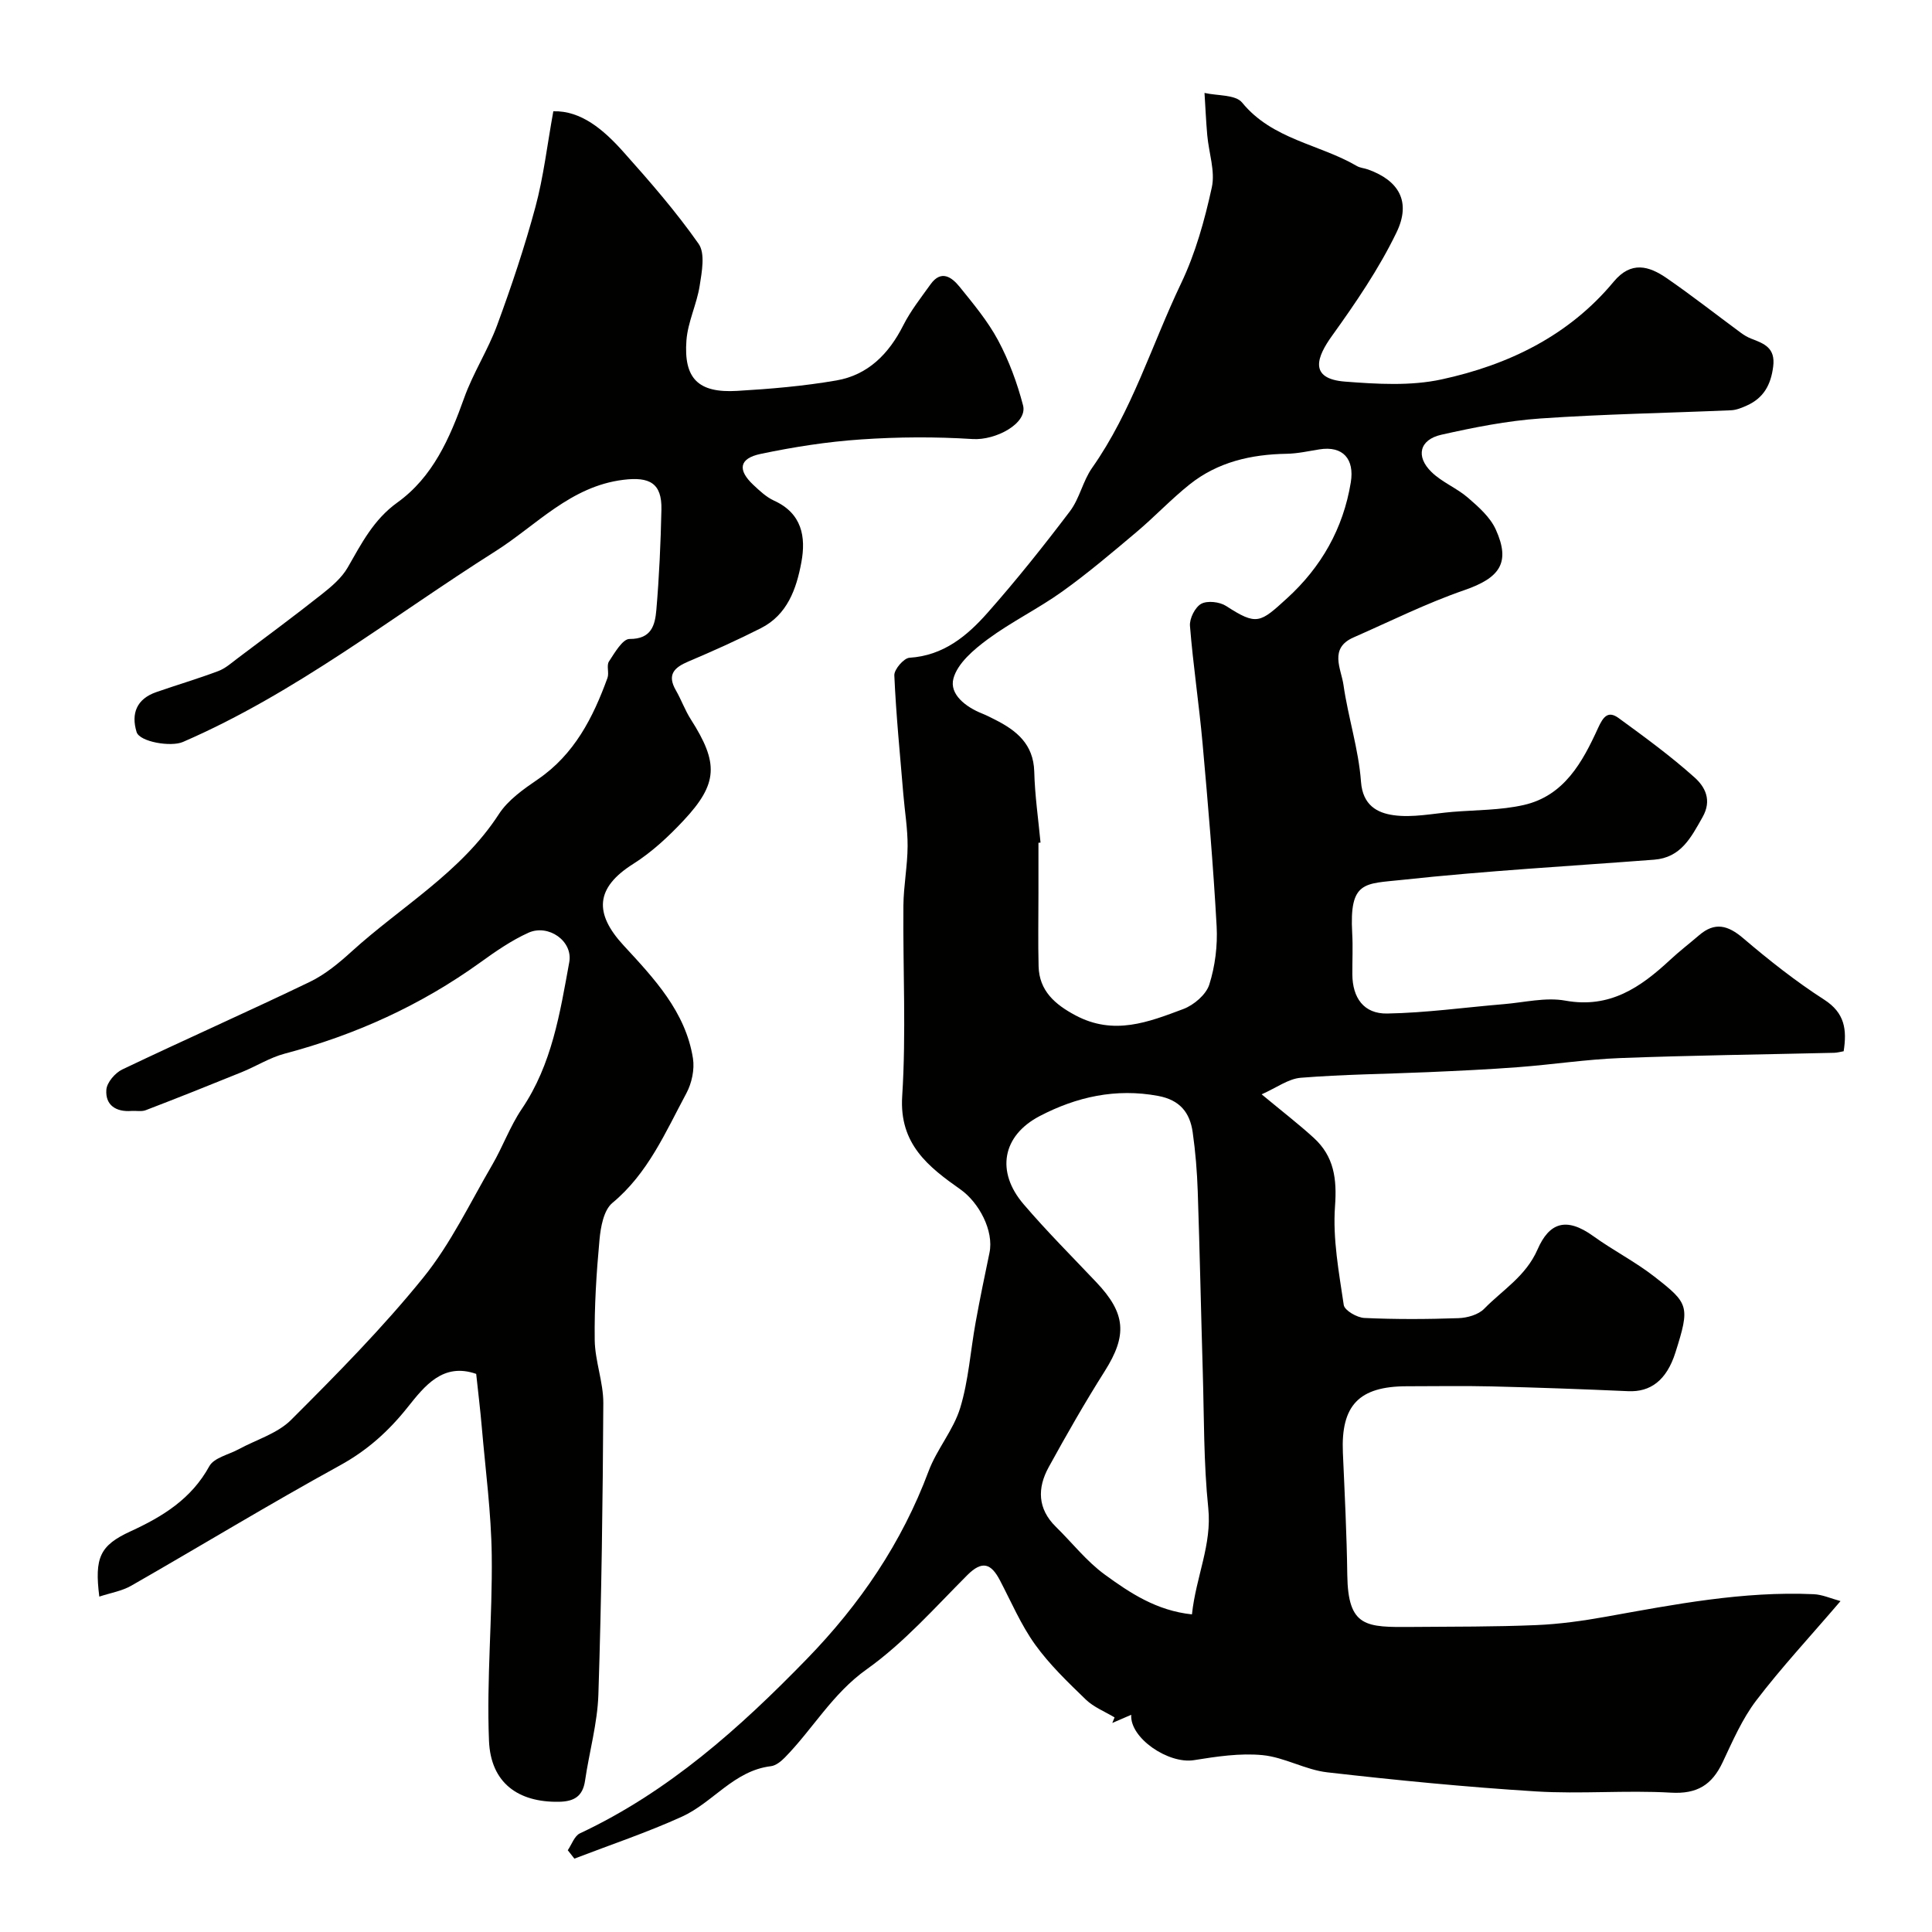 <svg enable-background="new 0 0 400 400" viewBox="0 0 400 400" xmlns="http://www.w3.org/2000/svg"><g fill="#010100"><path d="m381.06 331.49c-6.41 7.49-12.27 13.78-17.45 20.58-2.91 3.82-4.89 8.41-6.96 12.8-2.2 4.66-5.26 6.6-10.71 6.28-9.3-.54-18.69.32-27.98-.26-14.42-.9-28.81-2.31-43.17-3.95-4.54-.52-8.86-3.12-13.4-3.56-4.66-.45-9.51.29-14.19 1.04-5.3.85-13.32-4.59-12.99-9.39-1.34.58-2.63 1.14-3.92 1.69.16-.38.31-.77.47-1.15-2.01-1.21-4.31-2.11-5.96-3.7-3.71-3.59-7.5-7.22-10.49-11.38-2.93-4.08-4.94-8.82-7.29-13.31-1.81-3.45-3.63-4.19-6.75-1.07-6.73 6.74-13.14 14.03-20.82 19.49-7.12 5.06-11.16 12.37-16.97 18.29-.78.79-1.85 1.66-2.87 1.78-7.65.92-12.01 7.54-18.42 10.45-7.24 3.29-14.83 5.83-22.27 8.69-.46-.58-.92-1.16-1.37-1.74.82-1.19 1.38-2.96 2.51-3.49 18.33-8.6 33.08-21.79 47-36.12 10.99-11.31 19.65-24.02 25.2-38.88 1.7-4.55 5.14-8.49 6.54-13.09 1.74-5.71 2.12-11.82 3.2-17.74.87-4.8 1.86-9.59 2.86-14.37.95-4.57-2.18-10.41-5.99-13.11-6.61-4.66-12.72-9.37-12.08-19.32.84-13.11.13-26.32.25-39.48.04-4.1.85-8.19.87-12.29.02-3.6-.59-7.19-.89-10.79-.68-8.19-1.5-16.37-1.86-24.57-.05-1.22 1.97-3.57 3.14-3.64 7.04-.44 11.94-4.53 16.18-9.33 5.97-6.75 11.6-13.82 17.04-21 2-2.64 2.67-6.25 4.58-8.97 8.26-11.73 12.34-25.46 18.43-38.21 2.98-6.23 4.88-13.09 6.36-19.86.74-3.37-.62-7.18-.94-10.8-.26-2.92-.38-5.84-.57-8.77 2.65.61 6.41.32 7.78 1.99 6.26 7.67 15.97 8.59 23.76 13.14.68.4 1.55.44 2.32.72 6.37 2.28 8.98 6.65 5.89 13.04-3.65 7.55-8.47 14.6-13.38 21.44-3.02 4.21-4.96 8.85 2.74 9.44 6.63.51 13.57.93 19.98-.46 13.81-2.99 26.33-9.03 35.62-20.22 3.61-4.35 7.3-3.28 10.97-.75 5.24 3.61 10.25 7.55 15.38 11.33.65.48 1.37.91 2.12 1.2 2.67 1.03 5.05 1.88 4.56 5.77-.48 3.82-1.99 6.52-5.45 8.08-1.03.46-2.15.93-3.25.98-13.16.57-26.34.79-39.48 1.7-6.9.48-13.78 1.85-20.54 3.37-4.51 1.02-5.35 4.48-2.02 7.72 2.18 2.13 5.25 3.32 7.57 5.34 2.19 1.89 4.58 4.01 5.73 6.55 3.13 6.9.83 10.03-6.52 12.57-7.83 2.7-15.31 6.44-22.92 9.78-5.14 2.25-2.57 6.49-2.09 9.82.96 6.73 3.14 13.33 3.63 20.07.36 4.88 3.39 6.44 6.69 6.91 3.97.57 8.17-.34 12.26-.68 4.92-.4 9.96-.34 14.73-1.42 8.39-1.9 12.18-8.88 15.41-15.96 1.05-2.3 2.05-3.64 4.24-2.05 5.39 3.93 10.8 7.88 15.75 12.32 2.12 1.9 3.65 4.66 1.63 8.21-2.39 4.22-4.46 8.37-10.03 8.8-17.4 1.33-34.84 2.3-52.18 4.18-7.76.84-10.94.15-10.32 11.07.16 2.82.01 5.67.03 8.5.03 4.84 2.36 8.18 7.2 8.1 8.05-.14 16.09-1.27 24.13-1.94 4.26-.35 8.68-1.47 12.76-.73 9.22 1.67 15.58-2.75 21.7-8.44 1.92-1.79 4.01-3.39 6-5.1 3.26-2.8 5.96-2.08 9.12.61 5.34 4.55 10.89 8.94 16.78 12.73 4.29 2.76 4.72 6.22 4.03 10.68-.69.12-1.32.3-1.96.32-14.77.35-29.54.53-44.3 1.09-7.04.27-14.05 1.35-21.08 1.88-6.25.48-12.52.76-18.78 1.04-8.76.38-17.54.46-26.28 1.16-2.58.21-5.03 2.07-8.1 3.43 4.31 3.58 7.68 6.17 10.81 9.03 4.17 3.82 4.8 8.46 4.38 14.15-.49 6.75.81 13.67 1.81 20.44.17 1.12 2.74 2.61 4.26 2.68 6.49.3 13 .27 19.49.04 1.82-.06 4.12-.71 5.32-1.94 3.82-3.92 8.61-6.71 11.05-12.28 2.38-5.46 5.85-6.88 11.58-2.74 4.09 2.95 8.65 5.27 12.61 8.36 7.13 5.56 7.41 6.09 4.36 15.71-1.85 5.83-5.21 8.21-9.77 8.01-9.42-.42-18.85-.76-28.28-.99-5.85-.14-11.71-.03-17.56-.03-9.92.01-13.67 3.96-13.24 13.78.37 8.42.8 16.85.91 25.27.15 10.92 3.89 10.85 13.41 10.78 8.57-.07 17.14-.02 25.7-.38 4.82-.2 9.66-.88 14.41-1.73 14.24-2.56 28.44-5.32 43.01-4.67 1.82.07 3.58.89 5.59 1.43zm-165.63-157.04c-.14.01-.29.03-.43.04v10.49c0 5.03-.1 10.05.03 15.08.13 5.1 3.42 7.91 7.62 10.15 7.97 4.25 15.13 1.4 22.34-1.3 2.18-.82 4.71-2.97 5.38-5.06 1.21-3.82 1.74-8.08 1.52-12.1-.7-12.62-1.78-25.23-2.91-37.82-.73-8.13-1.96-16.22-2.61-24.35-.12-1.52 1.06-3.87 2.33-4.57 1.29-.7 3.81-.41 5.15.45 6.38 4.13 7.02 3.52 12.66-1.63 7.01-6.4 11.59-14.36 13.16-23.97.78-4.8-1.6-7.61-6.51-6.82-2.25.36-4.51.87-6.77.91-7.36.12-14.28 1.7-20.11 6.36-3.85 3.07-7.25 6.71-11.02 9.88-5.01 4.22-10.01 8.47-15.33 12.28-4.96 3.55-10.53 6.26-15.43 9.88-2.88 2.13-6.25 4.97-7.1 8.12-.89 3.26 2.55 5.92 5.96 7.27.91.36 1.78.82 2.66 1.26 4.45 2.25 7.94 5.06 8.11 10.73.12 4.92.84 9.82 1.3 14.72zm31.35 159.79c.84-7.86 4.16-14.43 3.38-22-.97-9.36-.86-18.84-1.14-28.28-.37-12.43-.62-24.86-1.04-37.29-.14-4.1-.47-8.21-1.05-12.27-.58-4.05-2.64-6.66-7.14-7.5-8.77-1.64-16.92.2-24.51 4.16-7.82 4.08-9.09 11.55-3.38 18.23 4.78 5.6 10.01 10.82 15.07 16.17 6.15 6.48 6.44 11.01 1.75 18.43-4.1 6.48-7.91 13.15-11.6 19.87-2.38 4.32-2.32 8.62 1.49 12.35 3.38 3.31 6.36 7.16 10.15 9.91 5.2 3.79 10.7 7.45 18.02 8.22z"/><path d="m20.56 330.56c-1.02-8.08.12-10.6 6.46-13.51 6.68-3.07 12.6-6.71 16.32-13.49.97-1.76 4.02-2.39 6.11-3.53 3.65-1.98 8-3.24 10.82-6.06 9.48-9.47 18.95-19.05 27.36-29.45 5.69-7.03 9.67-15.45 14.27-23.33 2.2-3.78 3.7-8.01 6.14-11.61 6.24-9.21 7.9-19.86 9.82-30.37.8-4.38-4.33-7.96-8.47-6.09-3.51 1.59-6.77 3.85-9.92 6.12-12.33 8.88-25.87 15.03-40.54 18.91-3.08.82-5.9 2.62-8.89 3.83-6.6 2.68-13.21 5.32-19.86 7.87-.88.34-1.98.09-2.97.16-3.2.24-5.43-1.2-5.19-4.39.11-1.51 1.81-3.49 3.3-4.2 12.88-6.15 25.94-11.93 38.8-18.12 3.18-1.53 6.05-3.91 8.69-6.31 10.28-9.34 22.66-16.37 30.48-28.44 1.9-2.93 5.1-5.17 8.07-7.2 7.56-5.17 11.42-12.77 14.41-20.99.38-1.04-.24-2.57.31-3.41 1.18-1.8 2.83-4.67 4.26-4.66 4.58.04 5.28-2.93 5.55-6.01.59-6.91.9-13.85 1.05-20.79.12-5.48-2.48-6.82-7.88-6.15-10.94 1.34-17.98 9.4-26.47 14.78-21.37 13.51-41.3 29.35-64.73 39.5-2.48 1.07-8.95-.02-9.58-2.06-1.18-3.84.03-6.86 4.06-8.26 4.27-1.49 8.62-2.77 12.85-4.36 1.45-.54 2.71-1.67 3.98-2.63 5.85-4.4 11.73-8.75 17.47-13.29 2-1.58 4.11-3.37 5.35-5.53 2.85-4.96 5.34-9.9 10.28-13.45 7.35-5.28 10.85-13.31 13.83-21.65 1.85-5.18 4.93-9.91 6.83-15.07 2.96-8.04 5.69-16.18 7.92-24.45 1.69-6.27 2.43-12.79 3.71-19.83 5.72-.17 10.4 3.8 14.49 8.39 5.47 6.12 10.89 12.35 15.59 19.05 1.4 2 .67 5.81.22 8.69-.6 3.82-2.45 7.48-2.74 11.29-.6 7.94 2.47 10.94 10.47 10.47 6.88-.4 13.79-.99 20.57-2.16 6.54-1.13 10.85-5.48 13.84-11.39 1.53-3.03 3.68-5.75 5.67-8.53 2.2-3.06 4.38-1.47 5.99.51 2.87 3.55 5.85 7.12 7.99 11.11 2.25 4.21 3.95 8.82 5.16 13.45.98 3.74-5.65 7.28-10.44 6.98-7.67-.49-15.43-.45-23.11.08-6.97.47-13.95 1.56-20.79 3-4.45.93-4.81 3.31-1.5 6.41 1.31 1.23 2.69 2.53 4.28 3.26 5.78 2.62 6.65 7.49 5.66 12.79-1.02 5.49-2.9 10.85-8.38 13.62-4.91 2.49-9.95 4.75-15.02 6.9-2.95 1.25-4.44 2.73-2.58 5.96 1.13 1.96 1.89 4.13 3.1 6.02 5.77 9.04 5.66 13.27-1.48 20.91-3.13 3.35-6.6 6.58-10.46 9.02-7.85 4.95-8.1 10.24-1.99 16.86 6.28 6.81 12.84 13.71 14.37 23.4.36 2.3-.25 5.14-1.36 7.21-4.33 8.06-7.93 16.58-15.33 22.72-1.79 1.49-2.42 4.97-2.66 7.61-.64 6.9-1.08 13.86-.99 20.78.06 4.36 1.8 8.72 1.78 13.07-.11 20.1-.37 40.2-1.02 60.29-.19 5.97-1.89 11.89-2.76 17.85-.48 3.29-2.3 4.33-5.45 4.38-8.38.13-14.09-3.89-14.44-12.64-.52-12.76.73-25.58.57-38.37-.11-8.86-1.3-17.7-2.06-26.55-.31-3.6-.75-7.18-1.16-11.03-6.86-2.4-10.66 2.48-14.17 6.88-3.96 4.98-8.37 8.95-14.03 12.06-14.57 8-28.78 16.65-43.21 24.91-1.93 1.11-4.29 1.49-6.62 2.26z"/></g></svg>